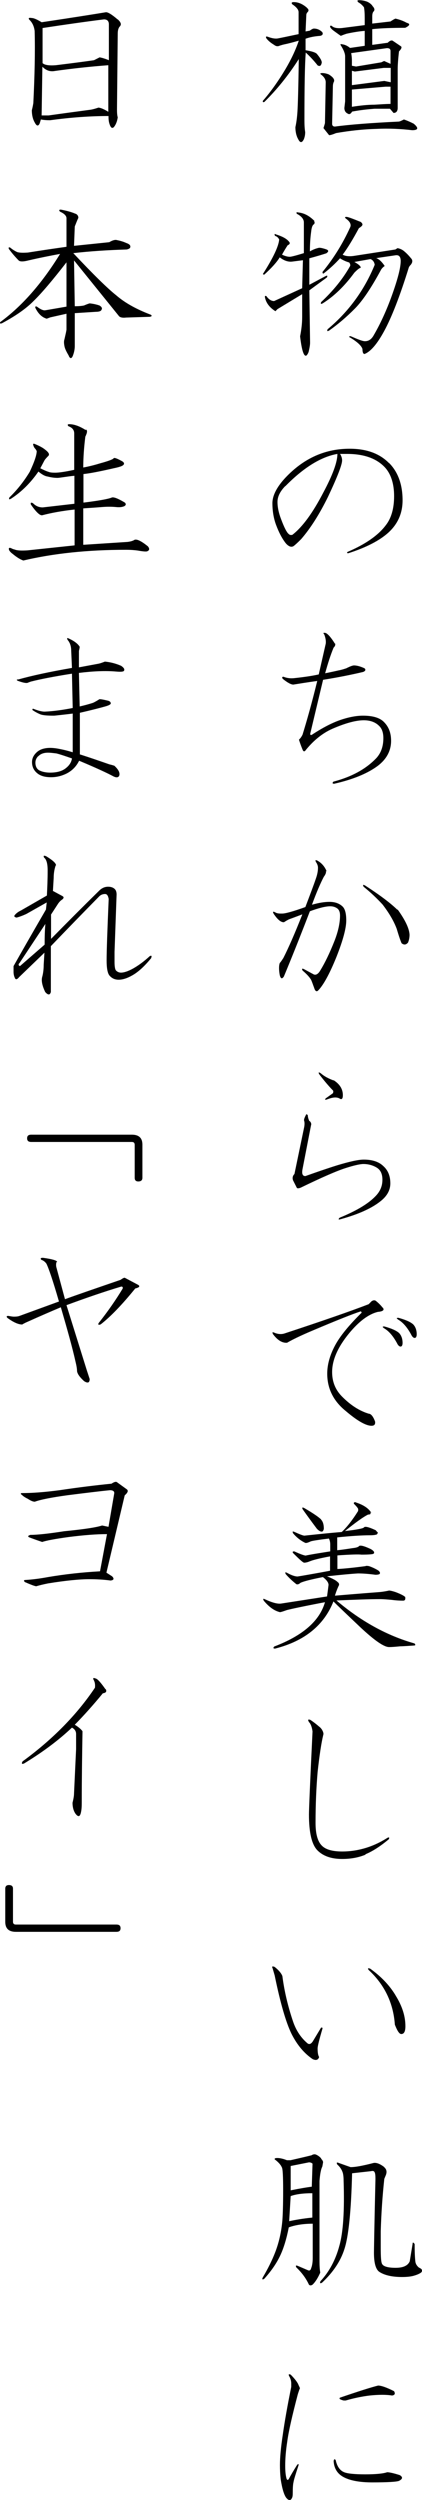 <svg width="47" height="278" viewBox="0 0 47 278" fill="none" xmlns="http://www.w3.org/2000/svg">
<path d="M34.178 0.874C34.388 1.023 34.409 1.194 34.263 1.343C34.157 1.45 34.116 1.557 34.116 1.663L34.032 3.497L34.493 3.412C34.703 3.262 34.85 3.177 34.955 3.177C35.312 3.177 35.626 3.305 35.899 3.582C36.004 3.796 35.92 3.924 35.668 3.987C35.039 4.03 34.493 4.137 34.032 4.307V5.587C34.703 5.693 35.123 5.821 35.291 5.992C35.647 6.418 35.836 6.738 35.836 6.952C35.773 7.314 35.626 7.421 35.374 7.271C34.955 6.738 34.514 6.269 34.053 5.843C33.948 7.165 33.906 9.681 33.906 13.413C33.906 13.882 33.927 14.308 33.99 14.692C33.99 15.012 33.927 15.268 33.843 15.481C33.738 15.694 33.633 15.801 33.528 15.801C33.423 15.801 33.318 15.694 33.213 15.481C33.004 15.119 32.899 14.649 32.899 14.138C33.004 13.669 33.087 13.072 33.129 12.389C33.171 11.749 33.234 9.809 33.276 6.568C32.122 8.38 30.842 9.958 29.437 11.344C29.29 11.387 29.227 11.344 29.29 11.195C30.129 10.235 30.968 9.063 31.787 7.698C32.416 6.632 32.92 5.587 33.276 4.521C32.752 4.67 32.227 4.819 31.703 4.926C31.493 4.968 31.304 5.032 31.157 5.075C30.947 5.182 30.738 5.16 30.528 4.99C30.171 4.776 29.877 4.542 29.667 4.265C29.562 4.051 29.646 4.009 29.898 4.115C30.318 4.265 30.674 4.329 30.989 4.265C31.766 4.115 32.521 3.945 33.255 3.796V1.343C33.255 1.087 33.025 0.789 32.542 0.469C32.437 0.32 32.479 0.234 32.71 0.234C33.234 0.234 33.717 0.448 34.2 0.874H34.178ZM37.158 9.148C37.116 9.255 37.074 9.404 37.074 9.617L36.99 13.754C36.99 13.967 37.095 14.074 37.305 14.074C38.879 13.861 41.249 13.669 44.439 13.519C44.607 13.477 44.775 13.391 44.984 13.285C45.299 13.391 45.656 13.541 46.075 13.754C46.642 14.223 46.6 14.479 45.907 14.479C44.649 14.33 43.348 14.266 41.984 14.33C40.41 14.372 38.9 14.543 37.431 14.799C37.074 14.948 36.801 15.033 36.654 15.033L36.025 14.244C36.025 14.244 36.13 13.946 36.193 13.69L36.277 9.148C36.277 8.828 36.088 8.529 35.731 8.274C35.626 8.167 35.689 8.124 35.899 8.124C36.109 8.124 36.34 8.167 36.612 8.274C37.137 8.593 37.326 8.892 37.158 9.148ZM41.459 0.64C41.711 0.896 41.774 1.109 41.606 1.279C41.501 1.386 41.459 1.578 41.459 1.834V2.623L43.495 2.388C43.704 2.239 43.893 2.132 44.04 2.068C44.502 2.175 44.921 2.324 45.299 2.537C45.719 2.644 45.656 2.836 45.131 3.092C43.663 3.092 42.446 3.135 41.459 3.241V4.99L43.18 4.755C43.39 4.542 43.578 4.457 43.725 4.521L44.67 5.16C44.775 5.267 44.691 5.459 44.439 5.715C44.334 6.61 44.292 7.271 44.292 7.698V12.005C44.292 12.368 44.124 12.56 43.83 12.56L43.432 12.091H41.711C40.935 12.155 40.096 12.24 39.214 12.41C39.067 12.666 38.9 12.752 38.753 12.645C38.501 12.538 38.354 12.325 38.354 12.005L38.438 11.28V6.269C38.438 5.949 38.27 5.544 37.976 5.075C37.871 4.926 37.913 4.862 38.123 4.926C38.438 4.968 38.732 5.118 38.983 5.331L40.62 5.096V3.433C40.053 3.476 39.361 3.582 38.585 3.753C38.27 3.86 38.06 3.945 37.955 3.987C37.641 3.774 37.389 3.582 37.179 3.433C36.969 3.284 36.843 3.135 36.78 3.028C36.738 2.879 36.78 2.815 36.948 2.879C37.158 3.092 37.557 3.177 38.123 3.113L40.62 2.793V2.004C40.62 1.535 40.599 1.13 40.536 0.81C40.368 0.597 40.179 0.405 39.907 0.256C39.76 0.107 39.781 0.021 39.991 0.021C40.305 0.021 40.599 0.085 40.851 0.171C41.103 0.277 41.312 0.426 41.48 0.64H41.459ZM39.109 5.885C39.151 6.099 39.193 6.397 39.193 6.76V7.314L39.655 7.399L42.467 6.93L42.781 6.781L43.495 7.101V5.672C43.495 5.459 43.369 5.352 43.096 5.352L39.109 5.907V5.885ZM39.508 7.954L39.193 7.868V9.468L42.802 8.999L43.516 9.148V7.549H42.739L39.529 7.954H39.508ZM39.193 9.958V11.877C40.138 11.728 40.977 11.643 41.69 11.643C42.425 11.6 43.012 11.557 43.495 11.557V9.638H42.949L39.193 9.958Z" fill="black"/>
<path d="M34.976 24.587C35.081 24.736 35.06 24.885 34.892 24.992C34.787 25.098 34.703 25.333 34.661 25.717C34.556 26.463 34.514 27.209 34.514 27.956C34.871 27.742 35.228 27.614 35.542 27.55C35.752 27.55 35.983 27.614 36.256 27.7C36.612 27.806 36.654 27.956 36.34 28.169C35.878 28.318 35.249 28.51 34.451 28.723V31.666L36.256 30.706C36.466 30.6 36.508 30.664 36.403 30.856L34.451 32.284L34.535 38.106C34.535 38.362 34.472 38.724 34.367 39.151C34.262 39.407 34.157 39.556 34.053 39.556C33.801 39.556 33.591 38.831 33.423 37.402C33.57 36.656 33.654 35.952 33.654 35.248V32.711L30.905 34.374L30.674 34.609C30.003 34.182 29.604 33.649 29.5 33.009C29.5 32.903 29.541 32.882 29.667 32.924C29.919 33.287 30.213 33.478 30.528 33.478L33.654 32.05L33.738 28.936L32.563 29.086C32.101 29.15 31.619 28.979 31.157 28.617C30.8 29.192 30.213 29.832 29.436 30.536C29.332 30.536 29.29 30.515 29.29 30.451C30.444 28.638 31.031 27.38 31.094 26.634C30.989 26.42 30.842 26.292 30.633 26.228C30.528 26.015 30.57 25.973 30.779 26.079C31.451 26.292 31.933 26.548 32.185 26.868C32.332 27.017 32.29 27.167 32.038 27.273C31.828 27.593 31.619 27.934 31.409 28.318C31.724 28.467 32.017 28.553 32.269 28.553C32.437 28.553 32.941 28.425 33.843 28.148V24.736C33.843 24.373 33.591 24.053 33.066 23.776C32.962 23.627 33.025 23.563 33.234 23.627C33.864 23.691 34.451 23.989 35.039 24.587H34.976ZM40.137 24.65C40.284 24.757 40.368 24.864 40.368 24.97C40.368 25.077 40.242 25.205 39.97 25.375C39.34 26.548 38.753 27.529 38.165 28.318C38.417 28.467 38.816 28.531 39.34 28.467L44.04 27.742L44.271 27.593C44.523 27.636 44.775 27.742 44.984 27.913C45.299 28.169 45.551 28.446 45.761 28.702C45.971 28.915 45.971 29.15 45.761 29.427C45.656 29.534 45.572 29.64 45.53 29.747C44.544 32.924 43.62 35.291 42.781 36.826C42.005 38.255 41.27 39.108 40.599 39.364C40.452 39.364 40.368 39.172 40.368 38.809C40.263 38.447 39.76 37.978 38.879 37.466C38.879 37.423 38.92 37.381 39.046 37.381C39.781 37.701 40.263 37.893 40.536 37.935C40.956 37.978 41.291 37.807 41.564 37.381C42.341 36.059 43.054 34.523 43.683 32.754C44.313 30.984 44.628 29.747 44.628 29.022C44.628 28.553 44.439 28.34 44.082 28.382L41.9 28.702C42.215 28.809 42.529 29.107 42.844 29.576C42.697 29.683 42.55 29.811 42.446 29.981C41.354 32.007 40.389 33.436 39.55 34.289C38.606 35.248 37.641 36.059 36.654 36.762C36.445 36.869 36.403 36.826 36.486 36.613C38.837 34.651 40.578 32.263 41.732 29.448C41.69 29.128 41.522 28.915 41.27 28.809L39.466 29.128C39.928 29.384 40.179 29.598 40.179 29.768C40.011 29.811 39.781 30.003 39.466 30.323C38.375 31.815 37.2 32.945 35.941 33.734C35.731 33.841 35.689 33.798 35.773 33.585C37.137 32.306 38.207 30.984 38.983 29.598C39.046 29.491 39.004 29.363 38.9 29.192C38.543 29.086 38.186 28.936 37.871 28.723C37.347 29.299 36.78 29.832 36.151 30.323C36.004 30.472 35.92 30.451 35.92 30.237C37.179 28.702 38.186 27.06 38.983 25.311C39.151 24.992 39.004 24.672 38.585 24.352C38.375 24.203 38.375 24.117 38.585 24.117C38.753 24.117 39.256 24.309 40.158 24.672L40.137 24.65Z" fill="black"/>
<path d="M43.348 51.497C44.334 52.499 44.837 53.886 44.837 55.634C44.837 57.063 44.313 58.257 43.264 59.217C42.278 60.112 40.788 60.88 38.794 61.52C38.648 61.52 38.606 61.477 38.711 61.37C40.704 60.517 42.11 59.536 42.949 58.428C43.578 57.639 43.893 56.551 43.893 55.165C43.893 53.779 43.536 52.649 42.802 51.902C41.858 50.943 40.473 50.474 38.648 50.474H37.871C38.039 50.73 38.102 50.986 38.102 51.199C38.102 51.668 37.578 53.033 36.529 55.25C35.584 57.169 34.598 58.726 33.549 59.941C33.129 60.368 32.836 60.624 32.689 60.73C32.437 60.88 32.143 60.773 31.828 60.411C31.409 59.877 31.052 59.195 30.737 58.342C30.486 57.66 30.339 56.849 30.339 55.954C30.339 55.058 30.884 54.035 31.975 52.926C33.969 50.9 36.277 49.898 38.941 49.898C40.83 49.898 42.278 50.431 43.327 51.497H43.348ZM31.765 54.056C31.199 54.632 30.905 55.229 30.905 55.805C30.905 56.38 31.031 57.02 31.304 57.724C31.661 58.683 31.954 59.238 32.164 59.387C32.269 59.494 32.395 59.515 32.563 59.472C33.717 58.577 34.85 56.999 36.004 54.781C37.053 52.819 37.578 51.391 37.578 50.474C35.752 50.794 33.822 51.988 31.787 54.056H31.765Z" fill="black"/>
<path d="M37.326 71.542C37.368 71.691 37.326 71.862 37.158 72.011C36.843 72.757 36.529 73.717 36.214 74.868C36.738 74.762 37.242 74.655 37.703 74.549C37.955 74.506 38.249 74.421 38.564 74.314C38.983 74.101 39.277 73.994 39.424 73.994C39.739 73.994 40.138 74.101 40.599 74.314C40.767 74.463 40.704 74.612 40.452 74.719C39.088 75.039 37.599 75.338 35.983 75.593L34.577 81.479C34.514 81.692 34.577 81.777 34.724 81.713C35.92 80.924 36.99 80.37 37.934 80.05C38.879 79.73 39.718 79.581 40.431 79.581C41.522 79.581 42.32 79.816 42.781 80.306C43.306 80.839 43.558 81.521 43.558 82.374C43.558 83.483 43.054 84.421 42.068 85.168C40.914 86.021 39.298 86.682 37.221 87.151C37.011 87.151 36.99 87.066 37.137 86.916C39.172 86.383 40.767 85.509 41.921 84.293C42.446 83.718 42.697 82.971 42.697 82.076C42.697 81.5 42.55 81.031 42.236 80.732C41.816 80.306 41.249 80.093 40.515 80.093C39.634 80.093 38.459 80.412 36.99 81.052C35.941 81.521 34.976 82.289 34.095 83.355C33.927 83.611 33.801 83.611 33.696 83.355C33.549 82.993 33.402 82.609 33.297 82.246C33.465 82.097 33.591 81.905 33.696 81.692C34.158 80.199 34.724 78.216 35.333 75.721C34.242 75.871 33.339 76.02 32.668 76.126C32.416 76.126 32.017 75.913 31.493 75.487C31.388 75.338 31.409 75.252 31.577 75.252C31.933 75.401 32.353 75.465 32.836 75.401C33.822 75.295 34.724 75.167 35.5 74.996L36.277 71.584C36.319 71.329 36.277 70.966 36.109 70.54C35.962 70.39 36.004 70.326 36.277 70.39C36.529 70.497 36.885 70.902 37.305 71.584L37.326 71.542Z" fill="black"/>
<path d="M36.298 96.853C36.34 97.003 36.277 97.216 36.067 97.493C35.71 98.175 35.248 99.22 34.745 100.606C35.479 100.393 36.13 100.286 36.696 100.286C37.263 100.286 37.745 100.436 38.102 100.756C38.417 101.011 38.564 101.545 38.564 102.355C38.564 103.208 38.207 104.551 37.473 106.406C36.696 108.326 36.004 109.562 35.437 110.138C35.291 110.287 35.144 110.245 35.039 109.989C34.829 109.413 34.703 109.051 34.64 108.944C34.493 108.688 34.178 108.326 33.696 107.92C33.591 107.707 33.654 107.665 33.864 107.771L34.892 108.326C35.144 108.475 35.416 108.347 35.668 107.92C36.193 107.067 36.717 105.98 37.242 104.658C37.661 103.592 37.871 102.632 37.871 101.8C37.871 101.438 37.766 101.161 37.556 101.011C37.347 100.862 37.095 100.777 36.78 100.777C36.256 100.777 35.5 100.969 34.514 101.331C33.675 103.506 32.794 105.745 31.849 108.027L31.619 108.581C31.409 108.901 31.262 108.837 31.157 108.432C31.052 107.856 31.052 107.387 31.157 107.089C31.262 106.982 31.388 106.79 31.556 106.534C32.122 105.426 32.836 103.805 33.675 101.673C33.108 101.886 32.605 102.078 32.185 102.227C31.975 102.334 31.787 102.44 31.64 102.547C31.325 102.589 30.926 102.291 30.465 101.587C30.36 101.374 30.402 101.331 30.632 101.438C30.779 101.545 30.989 101.587 31.262 101.587H31.43C31.787 101.587 32.647 101.353 34.011 100.862C34.535 99.476 34.934 98.431 35.186 97.685C35.353 97.216 35.416 96.811 35.416 96.491C35.416 96.278 35.332 96.064 35.186 95.851C35.081 95.638 35.144 95.595 35.353 95.702C35.815 95.958 36.172 96.363 36.382 96.896L36.298 96.853ZM44.292 101.139C45.131 102.312 45.572 103.229 45.614 103.933C45.614 104.253 45.551 104.551 45.446 104.807C45.236 105.063 45.005 105.106 44.732 104.892C44.627 104.679 44.439 104.146 44.187 103.293C43.872 102.44 43.348 101.545 42.613 100.585C41.984 99.903 41.291 99.242 40.494 98.602C40.389 98.389 40.431 98.346 40.641 98.453C42.361 99.561 43.557 100.478 44.25 101.161L44.292 101.139Z" fill="black"/>
<path d="M34.493 124.66C34.64 124.809 34.703 124.979 34.64 125.129L33.696 129.991C33.591 130.524 33.696 130.78 34.011 130.78C35.207 130.353 36.382 129.948 37.536 129.585C38.941 129.159 39.928 128.946 40.515 128.946C41.459 128.946 42.194 129.18 42.697 129.671C43.222 130.14 43.474 130.78 43.474 131.59C43.474 132.336 43.117 132.997 42.383 133.573C41.396 134.362 39.928 135.023 37.997 135.556C37.682 135.663 37.641 135.599 37.829 135.407C39.655 134.661 40.998 133.872 41.816 133.019C42.341 132.486 42.592 131.888 42.592 131.185C42.592 130.545 42.383 130.097 41.963 129.841C41.543 129.585 41.04 129.436 40.473 129.436C40.117 129.436 39.424 129.585 38.438 129.905C37.452 130.225 35.794 130.95 33.507 132.059C33.255 132.166 33.087 132.166 33.045 132.059L32.647 131.27C32.542 131.014 32.584 130.758 32.794 130.545L33.885 125.299C33.927 125.043 33.927 124.83 33.885 124.66C33.822 124.553 33.885 124.34 34.053 124.02C34.095 123.871 34.178 123.871 34.283 124.02C34.283 124.169 34.325 124.382 34.451 124.66H34.493ZM37.158 120.118C37.829 120.544 38.186 121.099 38.186 121.781C38.186 122.143 38.081 122.293 37.871 122.186C37.724 122.079 37.536 122.037 37.326 122.037C37.074 122.037 36.759 122.122 36.382 122.271C36.172 122.314 36.151 122.271 36.298 122.122L37.074 121.568C37.074 121.568 37.179 121.354 37.074 121.248C36.612 120.779 36.109 120.182 35.584 119.499C35.416 119.243 35.479 119.179 35.731 119.35C36.088 119.67 36.571 119.926 37.137 120.139L37.158 120.118Z" fill="black"/>
<path d="M42.634 145.408C42.844 145.664 42.655 145.834 42.089 145.877C41.04 146.133 39.97 146.943 38.879 148.265C37.62 149.801 36.99 151.229 36.99 152.573C36.99 153.639 37.347 154.535 38.081 155.281C39.025 156.24 40.011 156.88 41.061 157.2C41.312 157.2 41.564 157.499 41.774 158.074C41.816 158.394 41.69 158.543 41.375 158.543C40.746 158.543 39.781 157.989 38.48 156.88C37.116 155.771 36.445 154.385 36.445 152.743C36.445 151.741 36.738 150.696 37.305 149.63C37.871 148.564 38.879 147.348 40.284 145.962L40.2 145.813C39.214 146.133 37.41 146.858 34.787 147.967C33.423 148.542 32.479 149.012 31.975 149.31C31.451 149.353 30.926 149.054 30.402 148.351C30.297 148.137 30.339 148.095 30.57 148.201C30.926 148.351 31.304 148.393 31.661 148.287C36.004 146.858 39.13 145.77 41.061 145.024L41.375 144.704C41.585 144.555 41.774 144.555 41.921 144.704C42.236 144.96 42.466 145.216 42.634 145.429V145.408ZM42.718 147.647C42.571 147.54 42.592 147.498 42.802 147.498C43.578 147.711 44.124 147.945 44.439 148.223C44.691 148.479 44.837 148.862 44.837 149.331C44.837 149.587 44.754 149.737 44.607 149.737C44.502 149.737 44.397 149.651 44.292 149.502C43.83 148.606 43.306 147.988 42.718 147.668V147.647ZM44.292 146.687C44.124 146.581 44.166 146.538 44.376 146.538C45.152 146.751 45.698 146.986 46.012 147.263C46.264 147.519 46.411 147.903 46.411 148.372C46.411 148.628 46.327 148.777 46.18 148.777C46.075 148.777 45.971 148.692 45.866 148.542C45.404 147.647 44.879 147.028 44.292 146.709V146.687Z" fill="black"/>
<path d="M41.228 168.182C41.334 168.331 41.249 168.416 40.998 168.416C40.473 168.672 39.613 169.291 38.417 170.25C39.781 170.101 40.473 169.952 40.536 169.845C40.641 169.696 41.082 169.802 41.858 170.165C41.963 170.314 42.047 170.399 42.089 170.399C42.047 170.549 41.984 170.634 41.942 170.634C41.837 170.677 41.606 170.719 41.228 170.719C40.242 170.719 39.004 170.805 37.557 170.954V172.383C38.018 172.34 38.606 172.255 39.277 172.148C39.697 172.105 39.928 172.02 39.991 171.913C40.158 171.807 40.557 171.913 41.249 172.233C41.459 172.34 41.585 172.447 41.648 172.553C41.69 172.66 41.669 172.745 41.564 172.788C41.501 172.83 41.061 172.873 40.242 172.873C39.991 172.83 39.088 172.852 37.578 172.958V174.472C38.354 174.43 39.403 174.323 40.704 174.152C40.746 174.11 40.893 174.11 41.103 174.152C41.417 174.259 41.753 174.408 42.11 174.622C42.32 174.771 42.362 174.92 42.278 175.027C42.215 175.069 42.068 175.112 41.816 175.112C41.04 175.005 40.368 174.963 39.865 174.963C39.13 175.005 37.976 175.112 36.424 175.283C37.053 175.539 37.452 175.752 37.599 175.922C37.704 175.986 37.767 176.072 37.767 176.242C37.557 176.669 37.41 177.074 37.305 177.436C39.802 177.223 41.48 177.095 42.32 177.031C42.739 176.989 43.054 176.925 43.264 176.882C43.306 176.839 43.578 176.882 44.04 177.031C44.607 177.244 44.984 177.436 45.131 177.586C45.173 177.841 45.11 177.991 44.9 177.991C44.544 177.991 44.124 177.969 43.642 177.905C43.18 177.863 42.718 177.82 42.32 177.82C41.124 177.82 39.508 177.884 37.473 177.969C40.242 180.315 43.138 181.893 46.159 182.746C46.306 182.895 46.285 182.981 46.075 182.981C45.404 183.023 44.9 183.066 44.586 183.066C44.124 183.109 43.704 183.151 43.327 183.151C42.76 183.151 41.69 182.405 40.117 180.933C38.543 179.441 37.557 178.503 37.137 178.076C36.088 180.72 33.927 182.49 30.633 183.322C30.423 183.322 30.402 183.236 30.549 183.087C33.738 181.872 35.605 180.23 36.193 178.161C33.948 178.588 32.542 178.886 31.954 179.036C31.535 179.185 31.283 179.27 31.178 179.27C30.549 179.121 29.961 178.694 29.374 177.991C29.269 177.778 29.311 177.735 29.52 177.842C30.297 178.204 30.905 178.375 31.325 178.311L36.424 177.522C36.466 177.202 36.529 176.775 36.592 176.242C36.592 175.986 36.382 175.688 35.962 175.368C34.661 175.624 33.822 175.837 33.465 176.008C33.297 176.157 33.15 176.221 33.004 176.157C32.542 175.794 32.143 175.411 31.829 175.048C31.724 174.835 31.766 174.792 31.975 174.899C32.437 175.155 32.836 175.304 33.15 175.304C33.822 175.197 35.039 174.984 36.759 174.664V173.065C35.605 173.278 34.85 173.47 34.493 173.619C34.242 173.726 34.032 173.769 33.864 173.769C33.696 173.726 33.318 173.363 32.689 172.745C32.542 172.596 32.563 172.511 32.773 172.511C33.339 172.766 33.759 172.937 34.032 172.98C34.493 172.873 35.416 172.724 36.78 172.511V171.722C36.78 171.466 36.717 171.252 36.633 171.082C35.438 171.231 34.745 171.338 34.598 171.402C34.283 171.551 34.074 171.615 33.969 171.551C33.444 171.295 33.004 170.933 32.647 170.506C32.542 170.293 32.584 170.25 32.815 170.357C33.381 170.613 33.759 170.762 33.906 170.762C35.312 170.613 36.696 170.463 38.06 170.357C38.627 169.824 39.235 169.056 39.865 168.054C39.907 167.947 39.907 167.841 39.865 167.734C39.802 167.627 39.676 167.478 39.466 167.265C39.361 167.158 39.382 167.073 39.55 167.03C39.697 167.094 39.844 167.137 39.949 167.18C40.62 167.435 41.103 167.798 41.354 168.224L41.228 168.182ZM35.752 168.971C35.962 169.184 36.067 169.525 36.067 169.994C36.025 170.208 35.941 170.314 35.836 170.314C35.668 170.314 35.5 170.208 35.291 169.994C34.619 169.099 34.095 168.374 33.717 167.841C33.612 167.627 33.675 167.585 33.885 167.691C34.871 168.267 35.5 168.694 35.773 168.971H35.752Z" fill="black"/>
<path d="M40.683 206.245C39.907 206.565 39.046 206.714 38.102 206.714C36.906 206.714 35.983 206.394 35.353 205.755C34.724 205.115 34.409 203.793 34.409 201.767C34.409 201.234 34.535 198.163 34.808 192.534C34.745 192.065 34.619 191.702 34.409 191.489C34.262 191.233 34.304 191.148 34.577 191.254C34.892 191.468 35.207 191.702 35.521 191.979C35.668 192.086 35.815 192.235 35.92 192.448C36.025 192.662 36.046 192.811 36.004 192.918C35.794 193.771 35.584 195.135 35.374 197.054C35.228 198.76 35.144 200.637 35.144 202.705C35.144 203.921 35.374 204.774 35.857 205.243C36.277 205.669 37.032 205.883 38.123 205.883C38.9 205.883 39.697 205.776 40.473 205.563C41.417 205.307 42.299 204.902 43.138 204.369C43.348 204.262 43.39 204.326 43.306 204.518C42.361 205.307 41.501 205.861 40.725 206.181L40.683 206.245Z" fill="black"/>
<path d="M31.451 219.743C31.661 221.385 32.059 223.07 32.626 224.754C32.983 225.82 33.549 226.631 34.262 227.228C34.472 227.377 34.682 227.27 34.892 226.908L35.752 225.479C35.752 225.479 35.92 225.394 35.92 225.564C35.563 226.78 35.374 227.526 35.374 227.782C35.374 228.209 35.416 228.529 35.542 228.742C35.437 229.062 35.207 229.147 34.829 228.976C33.885 228.337 33.108 227.42 32.479 226.183C31.849 224.903 31.22 222.728 30.59 219.658L30.36 218.869C30.255 218.656 30.339 218.613 30.59 218.72C31.052 219.082 31.346 219.445 31.451 219.743ZM44.061 221.897C44.795 223.07 45.152 224.2 45.152 225.309C45.152 225.884 45.005 226.183 44.691 226.183C44.481 226.183 44.25 225.842 43.977 225.138C43.809 222.75 42.844 220.724 41.082 219.082C40.914 218.869 40.977 218.826 41.228 218.911C42.425 219.764 43.369 220.745 44.04 221.854L44.061 221.897Z" fill="black"/>
<path d="M35.752 240.043C35.92 240.193 35.983 240.342 35.983 240.449L35.899 240.918C35.731 241.238 35.647 241.771 35.584 242.517V251.43C35.584 251.9 35.605 252.326 35.668 252.71C35.416 253.286 35.123 253.755 34.808 254.053C34.64 254.16 34.514 254.16 34.409 254.053C34.095 253.371 33.633 252.731 33.004 252.134C32.899 251.921 32.962 251.878 33.171 251.964L34.262 252.433C34.472 252.539 34.598 252.454 34.661 252.198C34.766 251.942 34.829 251.558 34.829 251.089V247.272C33.843 247.272 32.941 247.4 32.164 247.677C31.912 248.957 31.598 249.98 31.22 250.791C30.8 251.686 30.192 252.561 29.416 253.414C29.206 253.52 29.164 253.456 29.269 253.243C29.835 252.283 30.318 251.324 30.674 250.386C31.094 249.277 31.346 248.104 31.451 246.888C31.493 246.313 31.535 245.225 31.535 243.626C31.535 242.027 31.493 241.152 31.388 241.003C31.283 240.747 31.031 240.449 30.611 240.129C30.549 240.086 30.59 240.022 30.695 239.979C31.01 239.937 31.43 240.001 31.954 240.214H32.353C33.759 239.894 34.556 239.702 34.703 239.66C34.871 239.553 35.018 239.532 35.165 239.574C35.416 239.681 35.626 239.83 35.794 240.043H35.752ZM34.808 243.882C33.759 243.882 32.962 243.988 32.374 244.202L32.206 246.995C32.878 246.846 33.738 246.696 34.787 246.59V243.882H34.808ZM32.374 243.562C33.423 243.349 34.2 243.221 34.724 243.157L34.808 240.598C34.808 240.598 34.682 240.449 34.409 240.449L32.374 240.854V243.562ZM42.802 241.003C43.054 241.216 43.117 241.515 42.97 241.877L42.802 242.282C42.592 244.202 42.466 246.121 42.404 248.104V249.938C42.404 251.004 42.445 251.601 42.571 251.772C42.718 252.027 43.222 252.177 44.061 252.177C44.9 252.177 45.425 251.942 45.635 251.452L45.95 249.533C45.95 249.319 46.033 249.319 46.18 249.533C46.18 250.322 46.201 250.983 46.264 251.516C46.306 251.772 46.453 251.985 46.663 252.155C47.02 252.305 47.103 252.497 46.894 252.71C46.642 252.88 46.39 252.966 46.18 253.03C45.865 253.136 45.404 253.2 44.775 253.2C43.683 253.2 42.844 253.008 42.278 252.646C41.858 252.39 41.648 251.665 41.648 250.492C41.648 250.343 41.69 247.592 41.816 242.304C41.816 241.941 41.795 241.685 41.732 241.579C41.69 241.429 41.543 241.366 41.333 241.429L39.214 241.664C39.109 245.908 38.816 248.722 38.354 250.108C37.934 251.43 37.095 252.689 35.857 253.84C35.647 253.947 35.605 253.883 35.689 253.669C36.675 252.603 37.389 251.281 37.808 249.682C38.228 248.189 38.375 245.801 38.27 242.517C38.27 242.197 38.249 241.899 38.186 241.643C38.081 241.28 37.871 240.96 37.557 240.683C37.452 240.47 37.515 240.427 37.724 240.513C38.186 240.683 38.627 240.832 39.046 240.982C39.613 240.982 40.473 240.811 41.627 240.513C41.942 240.47 42.34 240.619 42.802 240.982V241.003Z" fill="black"/>
<path d="M33.234 265.184C33.339 265.398 33.402 265.525 33.402 265.589C33.339 265.696 33.276 265.909 33.171 266.229C32.542 268.617 32.143 270.366 31.996 271.475C31.828 272.541 31.765 273.437 31.765 274.183C31.765 274.759 31.807 275.249 31.912 275.612C31.954 275.761 32.038 275.804 32.143 275.697C32.395 275.228 32.71 274.695 33.087 274.098C33.234 273.948 33.297 273.97 33.234 274.183C32.919 275.143 32.731 275.74 32.689 276.017C32.626 276.273 32.605 276.678 32.605 277.211C32.605 277.467 32.584 277.659 32.521 277.765C32.374 278.085 32.164 278.085 31.891 277.765C31.64 277.446 31.43 276.763 31.262 275.697C31.199 275.121 31.178 274.588 31.178 274.098C31.178 273.245 31.283 272.136 31.493 270.75C31.703 269.257 32.017 267.487 32.437 265.419V265.014C32.437 264.758 32.353 264.481 32.206 264.225C32.101 264.011 32.164 263.969 32.374 264.054C32.794 264.481 33.087 264.843 33.234 265.163V265.184ZM38.333 274.908C38.69 275.057 39.487 275.143 40.683 275.143C41.879 275.143 42.697 275.057 43.117 274.908C43.369 274.908 43.851 275.015 44.523 275.228C44.879 275.441 44.858 275.654 44.439 275.868C44.187 275.974 43.18 276.038 41.459 276.038C40.095 276.038 39.046 275.846 38.333 275.484C37.599 275.121 37.2 274.503 37.158 273.65C37.2 273.437 37.284 273.415 37.389 273.565C37.536 274.247 37.85 274.716 38.333 274.908ZM43.893 265.909C44.04 266.165 43.977 266.336 43.662 266.378C43.033 266.272 42.194 266.272 41.166 266.378C40.284 266.485 39.382 266.677 38.501 266.933H38.27C37.85 266.826 37.724 266.72 37.871 266.613C39.865 265.931 41.27 265.483 42.11 265.27C42.466 265.27 43.075 265.483 43.914 265.909H43.893Z" fill="black"/>
<path d="M13.113 2.154C13.469 2.474 13.553 2.729 13.343 2.943C13.196 3.092 13.113 3.369 13.113 3.732L13.029 12.176C13.029 12.539 13.05 12.837 13.113 13.05C13.05 13.477 12.924 13.818 12.714 14.095C12.504 14.351 12.315 14.223 12.168 13.69C12.105 13.477 12.084 13.221 12.084 12.901C10.091 12.901 7.93 13.05 5.58 13.37C5.223 13.37 4.867 13.349 4.552 13.285C4.489 13.498 4.447 13.647 4.405 13.754C4.237 14.074 4.069 14.01 3.859 13.605C3.65 13.242 3.545 12.773 3.545 12.261C3.587 12.112 3.65 11.835 3.712 11.472C3.859 8.444 3.922 5.779 3.859 3.433C3.796 2.964 3.629 2.559 3.314 2.239C3.104 2.026 3.188 1.94 3.545 2.004C3.754 2.004 4.111 2.154 4.636 2.474C8.496 1.898 10.867 1.514 11.77 1.365C11.979 1.322 12.42 1.578 13.091 2.154H13.113ZM12.084 7.25C10.091 7.399 8.119 7.613 6.125 7.89C5.601 7.996 5.139 7.847 4.72 7.421L4.636 12.837H5.412C6.923 12.624 8.496 12.411 10.112 12.197C10.364 12.155 10.658 12.069 10.972 11.963C11.287 12.005 11.644 12.176 12.063 12.432V7.25H12.084ZM4.741 3.113V7.016C4.95 7.229 5.454 7.314 6.23 7.25C8.329 6.994 9.734 6.802 10.469 6.696C10.679 6.589 10.888 6.482 11.098 6.376C11.35 6.418 11.707 6.525 12.126 6.696V2.708C12.126 2.346 11.938 2.154 11.581 2.154C9.546 2.41 7.279 2.729 4.762 3.113H4.741Z" fill="black"/>
<path d="M8.412 23.755C8.622 23.861 8.727 24.011 8.727 24.224C8.622 24.437 8.496 24.757 8.328 25.184L8.245 27.337L12.168 26.932C12.525 26.719 12.819 26.634 13.028 26.698C13.343 26.762 13.679 26.847 14.057 27.017C14.371 27.124 14.518 27.252 14.518 27.423C14.518 27.593 14.392 27.678 14.12 27.742C12.021 27.806 10.049 27.934 8.161 28.148C10.406 30.536 12 32.093 12.944 32.839C13.931 33.692 15.211 34.395 16.784 34.993C16.952 35.099 16.91 35.184 16.7 35.227L14.036 35.312C13.679 35.355 13.406 35.312 13.259 35.163L8.245 28.958L8.328 34.054C8.685 34.054 9.042 34.033 9.357 33.969C9.608 33.862 9.818 33.777 9.986 33.734C10.406 33.777 10.762 33.862 11.077 33.969C11.329 34.118 11.413 34.289 11.308 34.438C11.266 34.587 11.056 34.673 10.678 34.673L8.328 34.822V38.49C8.328 38.852 8.245 39.236 8.098 39.599C7.951 39.918 7.783 39.897 7.636 39.513C7.384 39.087 7.216 38.746 7.174 38.468C7.112 38.148 7.112 37.914 7.174 37.743C7.321 37.104 7.405 36.741 7.405 36.635V34.886L5.601 35.291L5.202 35.44C4.678 35.291 4.258 34.886 3.943 34.246C3.901 34.097 3.943 34.033 4.111 34.097C4.531 34.417 4.845 34.545 5.055 34.502L7.405 34.097V29.171C5.832 31.197 4.615 32.626 3.733 33.479C2.894 34.331 1.719 35.142 0.208 35.952C-0.001 36.016 -0.043 35.952 0.041 35.803C2.432 34.054 4.657 31.538 6.692 28.233C5.538 28.446 4.363 28.681 3.167 28.958C2.6 29.107 2.223 29.107 2.076 28.958C1.719 28.595 1.341 28.169 0.985 27.678C0.922 27.529 0.985 27.465 1.132 27.529C1.383 27.742 1.635 27.892 1.845 27.998C2.055 28.105 2.474 28.126 3.104 28.084C4.72 27.828 6.167 27.614 7.405 27.444V24.267C7.405 24.011 7.174 23.755 6.692 23.542C6.545 23.392 6.566 23.307 6.776 23.307C7.552 23.456 8.098 23.627 8.412 23.776V23.755Z" fill="black"/>
<path d="M9.587 47.766C9.755 47.872 9.713 48.128 9.504 48.555C9.357 49.727 9.273 50.858 9.273 51.988C9.839 51.881 10.469 51.732 11.161 51.519C12.105 51.263 12.588 51.071 12.651 50.964C12.714 50.858 13.008 50.964 13.595 51.284C13.847 51.433 13.889 51.604 13.679 51.753C13.532 51.86 13.175 51.966 12.651 52.073C11.077 52.435 9.965 52.649 9.294 52.713V55.89C11.014 55.677 12.063 55.485 12.42 55.336C12.63 55.229 13.133 55.421 13.91 55.89C14.057 56.039 14.036 56.188 13.826 56.295C13.574 56.402 13.259 56.423 12.882 56.38C12.42 56.338 11.916 56.338 11.392 56.38C10.616 56.444 9.902 56.487 9.273 56.53V60.581L14.204 60.261C14.56 60.219 14.833 60.133 14.98 60.027C15.232 59.92 15.735 60.155 16.47 60.752C16.679 61.008 16.658 61.2 16.386 61.306C16.281 61.349 15.945 61.328 15.357 61.221C15.043 61.178 14.602 61.136 14.036 61.136C9.755 61.136 5.937 61.541 2.6 62.33C2.286 62.223 1.887 61.989 1.425 61.605C1.278 61.498 1.132 61.37 1.027 61.2C0.922 60.944 1.006 60.858 1.258 60.965C1.362 61.029 1.488 61.072 1.656 61.114C1.908 61.221 2.391 61.242 3.062 61.2L8.308 60.645V56.658C6.944 56.807 5.748 57.02 4.699 57.297C4.447 57.34 4.027 56.956 3.44 56.103C3.377 55.89 3.461 55.847 3.67 55.954C3.985 56.274 4.342 56.423 4.762 56.423L8.287 56.018V52.905C7.825 52.947 7.426 53.011 7.112 53.054C6.797 53.097 6.566 53.139 6.398 53.139C6.083 53.139 5.727 53.097 5.307 52.99C4.992 52.947 4.657 52.755 4.279 52.435C3.44 53.651 2.433 54.675 1.216 55.464C1.006 55.57 0.964 55.528 1.048 55.314C1.929 54.461 2.684 53.502 3.314 52.457C3.838 51.348 4.09 50.58 4.09 50.154C4.027 50.047 3.985 49.962 3.943 49.919C3.838 49.813 3.754 49.685 3.712 49.514C3.649 49.365 3.712 49.301 3.859 49.365C4.384 49.578 4.783 49.791 5.034 50.005C5.454 50.325 5.559 50.559 5.349 50.73C5.139 50.943 5.013 51.092 4.95 51.199L4.489 52.073C4.908 52.286 5.223 52.414 5.433 52.478C5.58 52.542 5.832 52.563 6.146 52.563C6.566 52.563 7.279 52.457 8.266 52.244V48.192C8.266 47.83 8.056 47.552 7.636 47.403C7.489 47.254 7.51 47.169 7.72 47.169C8.245 47.169 8.853 47.382 9.524 47.808L9.587 47.766Z" fill="black"/>
<path d="M8.874 71.904C8.874 72.011 8.853 72.16 8.79 72.373V74.207L10.972 73.802C11.182 73.76 11.413 73.674 11.686 73.568C12.315 73.632 12.903 73.781 13.49 74.037C13.805 74.25 13.91 74.442 13.805 74.591C13.742 74.698 13.469 74.719 12.944 74.676C11.749 74.57 10.364 74.634 8.79 74.826L8.874 78.557C9.336 78.451 9.839 78.323 10.364 78.152C10.678 78.003 10.909 77.854 11.077 77.747C11.287 77.747 11.581 77.811 11.937 77.896C12.189 77.939 12.336 78.046 12.336 78.216C12.336 78.323 12.147 78.429 11.79 78.536C11.266 78.685 10.301 78.941 8.895 79.261V83.888C10.049 84.251 11.14 84.635 12.189 84.997C12.399 85.04 12.588 85.104 12.735 85.147C13.196 85.573 13.385 85.935 13.28 86.255C13.175 86.469 12.966 86.49 12.651 86.341C11.979 85.978 10.7 85.381 8.811 84.592C8.496 85.232 8.035 85.701 7.405 86.021C6.881 86.277 6.314 86.426 5.685 86.426C5.055 86.426 4.552 86.298 4.195 86.021C3.775 85.701 3.566 85.274 3.566 84.741C3.566 84.315 3.754 83.952 4.111 83.632C4.468 83.313 4.971 83.163 5.601 83.163C5.811 83.163 6.104 83.185 6.461 83.249C7.028 83.355 7.573 83.483 8.098 83.654V79.346C7.636 79.41 7.216 79.453 6.839 79.496C6.419 79.538 6.125 79.581 5.978 79.581C5.244 79.581 4.762 79.538 4.489 79.432C4.132 79.282 3.838 79.112 3.628 78.963C3.587 78.856 3.607 78.813 3.712 78.813C4.237 79.026 4.657 79.133 4.971 79.133C5.957 79.091 7.007 78.941 8.098 78.728L8.014 74.911C5.978 75.231 4.468 75.529 3.461 75.785C3.314 75.828 3.167 75.892 3.062 75.934C2.894 75.977 2.537 75.913 1.971 75.7C1.803 75.593 1.845 75.551 2.055 75.551C3.566 75.124 5.559 74.698 8.014 74.271L7.93 72.352C7.93 71.883 7.804 71.478 7.531 71.158C7.426 70.945 7.468 70.902 7.678 71.009C8.245 71.265 8.643 71.563 8.853 71.883L8.874 71.904ZM4.258 84.08C4.048 84.293 3.943 84.528 3.943 84.805C3.943 85.232 4.111 85.53 4.405 85.68C4.72 85.829 5.118 85.914 5.58 85.914C6.314 85.914 6.881 85.765 7.3 85.445C7.72 85.125 7.951 84.763 8.014 84.336C7.279 84.08 6.713 83.888 6.293 83.782C5.937 83.739 5.622 83.696 5.349 83.696C4.887 83.696 4.51 83.824 4.258 84.102V84.08Z" fill="black"/>
<path d="M6.209 96.214C6.041 96.683 5.978 97.173 5.978 97.642L5.895 99.071L6.923 99.625C7.132 99.732 7.132 99.86 6.923 100.031C6.755 100.137 6.608 100.286 6.461 100.5L5.685 101.694V104.402C7.468 102.589 9.231 100.82 11.014 99.071C11.329 98.751 11.665 98.602 12.042 98.602C12.357 98.602 12.588 98.687 12.756 98.836C12.924 98.986 12.986 99.199 12.986 99.476L12.756 105.852V106.961C12.756 107.494 12.819 107.814 12.924 107.92C13.07 108.07 13.259 108.155 13.469 108.155C13.784 108.155 14.204 108.027 14.728 107.75C15.399 107.387 16.05 106.897 16.679 106.321C16.889 106.214 16.931 106.3 16.826 106.556C16.092 107.451 15.399 108.091 14.707 108.475C14.14 108.795 13.637 108.944 13.217 108.944C12.798 108.944 12.462 108.795 12.189 108.475C11.979 108.219 11.874 107.643 11.874 106.812C11.874 105.703 11.958 103.421 12.105 99.967C12.042 99.604 11.916 99.412 11.707 99.412C11.455 99.412 11.245 99.497 11.077 99.647C9.294 101.459 7.489 103.314 5.664 105.212V110.309C5.559 110.671 5.349 110.671 5.034 110.309C4.678 109.562 4.573 108.987 4.72 108.56C4.824 108.134 4.866 107.707 4.866 107.281L4.95 105.937L2.139 108.645C1.929 108.901 1.782 108.965 1.677 108.795C1.572 108.581 1.509 108.347 1.509 108.07V107.43C2.349 105.937 3.545 103.848 5.118 101.139L5.202 100.35L2.936 101.63C2.474 101.843 2.097 101.971 1.845 102.035C1.635 101.992 1.551 101.907 1.614 101.8C1.761 101.587 2.013 101.395 2.328 101.246L5.223 99.583C5.265 98.73 5.307 97.813 5.307 96.789C5.307 96.043 5.181 95.574 4.908 95.361C4.803 95.147 4.887 95.105 5.139 95.211C5.916 95.68 6.293 96.043 6.23 96.256L6.209 96.214ZM2.139 107.11C2.034 107.259 2.055 107.366 2.223 107.43L4.971 105.042C4.971 104.189 4.992 103.421 5.055 102.739L2.16 107.11H2.139Z" fill="black"/>
<path d="M15.861 130.972C15.861 131.227 15.714 131.377 15.399 131.377C15.148 131.377 15.001 131.249 15.001 130.972V127.304C15.001 127.091 14.896 126.984 14.686 126.984H3.482C3.167 126.984 3.02 126.856 3.02 126.579C3.02 126.302 3.167 126.174 3.482 126.174H14.686C15.462 126.174 15.861 126.536 15.861 127.282V130.95V130.972Z" fill="black"/>
<path d="M6.293 140.333C6.23 140.546 6.23 140.759 6.293 140.973L7.237 144.47C8.391 144.043 10.448 143.339 13.427 142.316C13.637 142.167 13.784 142.081 13.889 142.081L15.379 142.87C15.63 143.02 15.525 143.169 15.064 143.275C13.595 145.088 12.315 146.41 11.224 147.263C10.972 147.37 10.888 147.306 10.993 147.114C12.042 145.792 12.924 144.512 13.658 143.297C13.7 143.148 13.658 143.062 13.511 143.062C11.581 143.638 9.545 144.342 7.405 145.131L9.671 152.381C9.776 152.701 9.881 153.021 9.986 153.34C9.986 153.767 9.776 153.852 9.357 153.575C8.895 153.148 8.622 152.786 8.58 152.466C8.58 152.21 8.517 151.848 8.412 151.421C8.056 149.822 7.489 147.817 6.776 145.365C5.412 145.941 4.195 146.474 3.104 146.965C2.852 147.071 2.642 147.178 2.474 147.284C2.055 147.284 1.509 147.05 0.838 146.559C0.691 146.41 0.712 146.325 0.922 146.325C1.174 146.367 1.383 146.41 1.551 146.41C1.803 146.41 2.013 146.389 2.181 146.325L6.566 144.726C5.895 142.401 5.412 140.994 5.16 140.503C4.992 140.29 4.824 140.162 4.615 140.098C4.468 139.949 4.51 139.864 4.783 139.864C5.874 140.013 6.398 140.184 6.356 140.333H6.293Z" fill="black"/>
<path d="M13.889 166.284L11.854 174.878L12.483 175.283C12.735 175.539 12.693 175.709 12.315 175.752C11.539 175.645 10.742 175.603 9.965 175.603C8.874 175.603 7.321 175.752 5.349 176.072C4.824 176.178 4.384 176.285 4.027 176.392C3.775 176.349 3.356 176.178 2.768 175.922C2.621 175.773 2.642 175.688 2.852 175.688C3.587 175.645 4.426 175.539 5.349 175.368C7.237 175.048 9.168 174.835 11.14 174.728L11.916 170.591C10.762 170.591 9.357 170.698 7.678 170.911C6.104 171.125 5.118 171.316 4.699 171.466C4.384 171.359 3.943 171.21 3.377 170.997C3.062 170.89 3.062 170.783 3.377 170.677C4.111 170.677 5.37 170.549 7.133 170.272C9.315 170.058 10.742 169.845 11.371 169.632L12.084 169.781L12.714 166.113C12.777 165.857 12.609 165.708 12.252 165.708C11.161 165.815 9.587 166.007 7.552 166.263C5.664 166.519 4.447 166.774 3.88 166.988C3.67 166.988 3.419 166.881 3.104 166.668C2.789 166.519 2.579 166.369 2.474 166.263C2.265 166.113 2.265 166.028 2.474 166.028C3.629 166.028 5.013 165.921 6.629 165.708C8.769 165.388 10.7 165.154 12.42 164.983C12.735 164.77 12.945 164.727 13.05 164.834L14.141 165.623C14.308 165.772 14.225 165.985 13.91 166.263L13.889 166.284Z" fill="black"/>
<path d="M11.77 187.821C11.916 188.077 11.812 188.248 11.455 188.29C10.406 189.57 9.357 190.743 8.329 191.787C8.748 192.043 9.042 192.299 9.189 192.512C9.147 195.05 9.105 197.715 9.105 200.466C9.105 200.893 9.084 201.234 9.021 201.511C8.916 202.044 8.706 202.087 8.392 201.66C8.182 201.341 8.077 200.935 8.077 200.466C8.182 200.04 8.245 199.699 8.245 199.421L8.475 194.496V192.832C8.475 192.512 8.329 192.278 8.014 192.107C6.503 193.536 4.72 194.858 2.684 196.095C2.433 196.201 2.37 196.116 2.517 195.86C5.853 193.429 8.559 190.679 10.574 187.672C10.616 187.352 10.574 187.053 10.427 186.798C10.322 186.584 10.406 186.542 10.658 186.648C10.867 186.691 11.224 187.096 11.749 187.842L11.77 187.821Z" fill="black"/>
<path d="M0.586 210.019C0.586 209.763 0.712 209.614 0.985 209.614C1.299 209.614 1.446 209.742 1.446 210.019V213.687C1.446 213.9 1.551 214.007 1.761 214.007H12.966C13.28 214.007 13.427 214.135 13.427 214.412C13.427 214.689 13.28 214.817 12.966 214.817H1.761C0.985 214.817 0.586 214.455 0.586 213.708V210.041V210.019Z" fill="black"/>
</svg>
